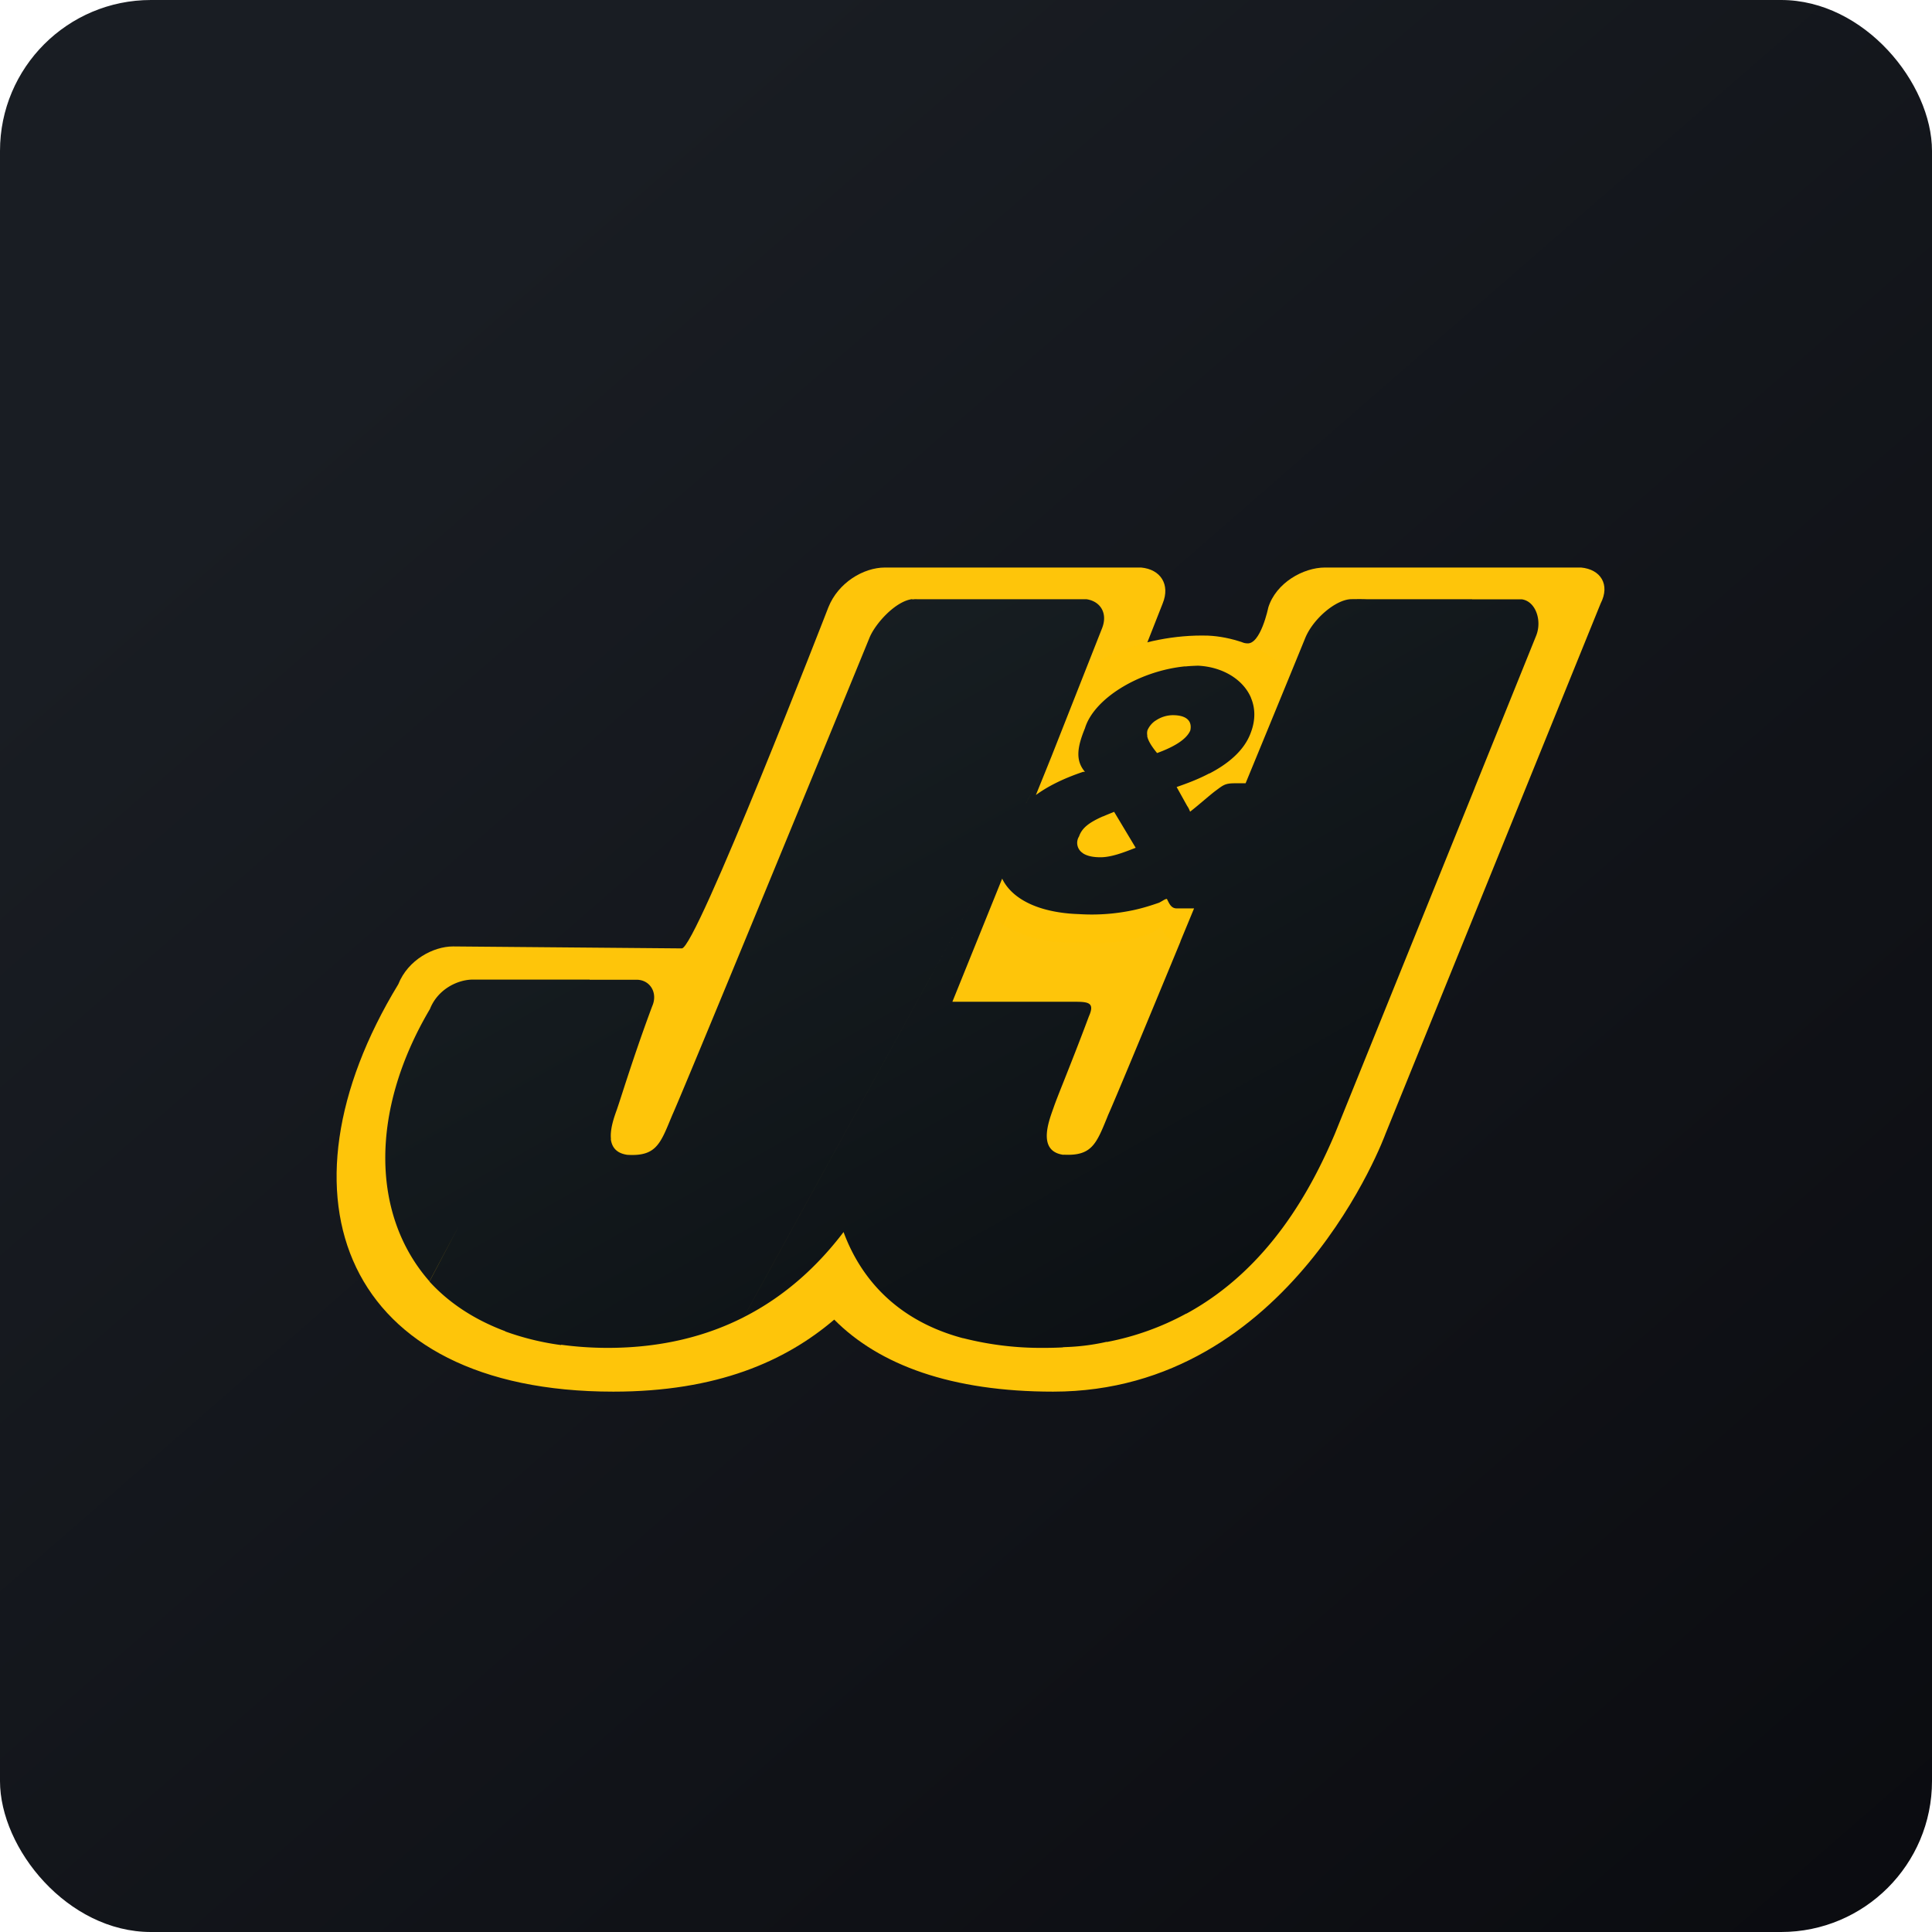 <!-- by FastBull --><svg xmlns="http://www.w3.org/2000/svg" width="64" height="64" viewBox="0 0 64 64"><rect x="0" y="0" width="64" height="64" rx="5" ry="5" fill="url(#fb100)" /><path fill="url(#fb100)" d="" /><path d="M 53.023,19.991 C 53.346,19.363 53.023,18.86 52.375,18.8 L 43.891,18.8 C 43.176,18.8 42.272,19.304 42.015,20.12 C 42.015,20.12 41.758,21.376 41.301,21.311 L 37.995,21.311 L 38.515,19.991 C 38.771,19.363 38.448,18.86 37.801,18.8 L 29.315,18.8 C 28.601,18.8 27.763,19.304 27.44,20.12 C 27.44,20.12 23.035,31.481 22.583,31.417 L 15.008,31.352 C 14.36,31.352 13.517,31.79 13.193,32.606 C 8.918,39.635 11.381,46.1 20.317,46.1 C 23.75,46.1 26.016,45.094 27.635,43.714 C 29.126,45.218 31.52,46.1 34.886,46.1 C 42.785,46.1 45.895,37.563 45.895,37.563 L 53.023,19.991 Z" fill="#fec50a" /><path d="M 42.02,25.384 L 43.444,25.384 C 43.964,25.384 43.964,25.633 43.834,25.887 C 43.254,26.953 42.54,27.959 41.635,28.712 L 42.607,30.719 C 42.735,30.908 42.863,31.157 42.478,31.157 L 38.916,31.157 C 38.66,31.157 38.526,30.843 38.465,30.719 C 38.398,30.719 38.269,30.843 38.14,30.908 C 37.237,31.223 36.846,31.287 35.356,31.223 C 32.636,31.156 31.341,29.025 32.05,27.581 C 32.502,26.639 32.631,25.633 34.836,24.822 C 34.836,24.822 34.708,24.07 35.031,23.188 C 35.551,21.997 37.817,20.991 40.017,21.056 C 41.508,21.12 43.45,22.186 42.802,23.755 C 42.215,25.195 41.629,25.385 42.02,25.385 Z" fill="#ffc507" /><path fill-rule="evenodd" d="M 31.549,33.185 L 33.198,29.106 C 33.432,29.595 33.977,29.99 34.82,30.172 C 35.093,30.232 35.4,30.27 35.741,30.281 A 6.625,6.625 0 0,0 37.566,30.145 C 37.862,30.08 38.135,29.994 38.398,29.902 A 1.984,1.984 0 0,0 38.513,29.838 C 38.573,29.802 38.615,29.778 38.655,29.778 L 38.683,29.833 C 38.742,29.952 38.81,30.092 38.978,30.092 L 39.555,30.092 L 39.101,31.189 L 39.107,31.184 C 37.918,34.063 36.891,36.535 36.711,36.929 L 36.662,37.051 C 36.313,37.904 36.151,38.301 35.233,38.25 L 35.23,38.255 L 35.227,38.255 C 34.388,38.14 34.716,37.216 34.87,36.779 L 34.903,36.687 C 34.959,36.522 35.075,36.227 35.239,35.817 C 35.449,35.285 35.739,34.559 36.069,33.673 C 36.265,33.234 36.084,33.185 35.632,33.185 L 31.549,33.185 Z M 34.814,25.103 L 34.315,26.336 C 34.688,26.063 35.19,25.8 35.88,25.568 L 35.941,25.568 C 35.617,25.19 35.684,24.751 35.941,24.123 C 36.237,23.145 37.722,22.225 39.263,22.073 L 39.26,22.078 C 39.401,22.062 39.543,22.057 39.679,22.052 L 39.687,22.052 C 40.491,22.09 41.178,22.5 41.44,23.112 L 41.438,23.114 L 41.44,23.118 C 41.58,23.447 41.596,23.837 41.44,24.254 C 41.217,24.892 40.624,25.335 40.055,25.628 L 40.068,25.6 L 40.055,25.622 C 39.679,25.821 39.308,25.954 39.072,26.038 A 10.531,10.531 0 0,0 38.978,26.071 L 39.325,26.695 A 0.751,0.751 0 0,1 39.397,26.823 L 39.424,26.888 C 39.585,26.762 39.739,26.632 39.882,26.511 C 40.029,26.388 40.16,26.276 40.267,26.196 L 40.288,26.181 C 40.535,25.995 40.599,25.947 40.915,25.947 L 41.262,25.947 C 42.374,23.248 43.246,21.117 43.243,21.122 C 43.506,20.494 44.259,19.848 44.778,19.848 C 44.778,19.848 45.043,19.843 45.213,19.848 C 45.239,19.848 45.264,19.85 45.289,19.851 L 48.767,19.851 L 48.764,19.854 L 50.415,19.854 C 50.867,19.919 51.087,20.547 50.89,21.051 L 48.876,26.039 L 48.823,26.142 L 48.876,26.044 L 44.22,37.557 C 43.467,39.327 42.07,42.009 39.296,43.519 L 39.3,43.512 L 39.296,43.514 A 9.01,9.01 0 0,1 36.661,44.456 L 36.665,44.449 L 36.662,44.449 A 7.213,7.213 0 0,1 35.324,44.623 L 35.213,44.628 L 35.21,44.634 C 35.004,44.645 34.792,44.65 34.573,44.65 A 10.435,10.435 0 0,1 31.906,44.328 L 31.905,44.331 C 29.816,43.775 28.551,42.458 27.944,40.813 C 27.128,41.886 26.056,42.913 24.637,43.633 L 33.09,28.243 L 24.637,43.634 C 23.415,44.255 21.929,44.65 20.133,44.65 C 19.591,44.65 19.078,44.612 18.592,44.547 L 18.586,44.557 A 8.875,8.875 0 0,1 16.733,44.104 L 16.736,44.098 C 15.705,43.713 14.862,43.152 14.226,42.453 L 15.198,40.616 L 14.226,42.445 C 12.311,40.268 12.234,36.821 14.243,33.424 C 14.499,32.774 15.153,32.45 15.666,32.45 L 19.535,32.45 L 19.532,32.455 L 21.086,32.455 C 21.538,32.455 21.8,32.894 21.605,33.332 C 21.147,34.556 20.786,35.679 20.587,36.293 A 32.743,32.743 0 0,1 20.435,36.755 C 20.348,36.994 20.204,37.395 20.238,37.725 L 20.234,37.734 C 20.267,37.992 20.408,38.202 20.78,38.255 C 21.704,38.312 21.865,37.919 22.214,37.072 L 22.271,36.936 C 22.572,36.27 25.341,29.55 27.177,25.087 L 27.181,25.079 L 27.177,25.087 C 28.115,22.809 28.807,21.116 28.807,21.116 C 29.002,20.65 29.668,19.909 30.225,19.846 L 30.218,19.859 A 0.645,0.645 0 0,1 30.382,19.85 L 35.99,19.85 C 36.442,19.915 36.704,20.302 36.51,20.805 L 34.814,25.103 L 33.984,26.615 L 33.984,26.614 L 34.814,25.102 Z M 38.012,24.19 A 0.741,0.741 0 0,1 38.276,23.873 L 38.276,23.875 A 1.033,1.033 0 0,1 38.85,23.691 C 39.301,23.691 39.497,23.88 39.431,24.195 C 39.301,24.508 38.85,24.757 38.33,24.946 C 38.148,24.725 38.031,24.537 38.002,24.382 L 38.007,24.372 A 0.404,0.404 0 0,1 38.012,24.189 Z M 35.746,27.705 C 35.846,27.409 36.114,27.23 36.541,27.041 L 36.539,27.046 C 36.631,27.005 36.732,26.964 36.841,26.92 L 36.907,26.893 L 37.621,28.084 L 37.538,28.116 C 37.222,28.238 36.813,28.398 36.455,28.398 C 36.179,28.398 35.995,28.346 35.873,28.266 L 35.874,28.263 A 0.401,0.401 0 0,1 35.746,27.706 Z" fill="url(#fb101)" /><defs><linearGradient id="fb100" x1="13.69" y1="10.2" x2="74.3" y2="79.82" gradientUnits="userSpaceOnUse"><stop stop-color="#191d23" /><stop offset="1" stop-color="#07070b" /></linearGradient><linearGradient id="fb101" x1="19.87" y1="22.15" x2="41.99" y2="61.27" gradientUnits="userSpaceOnUse"><stop stop-color="#181f23" /><stop offset="1" stop-color="#05080b" /></linearGradient></defs></svg>